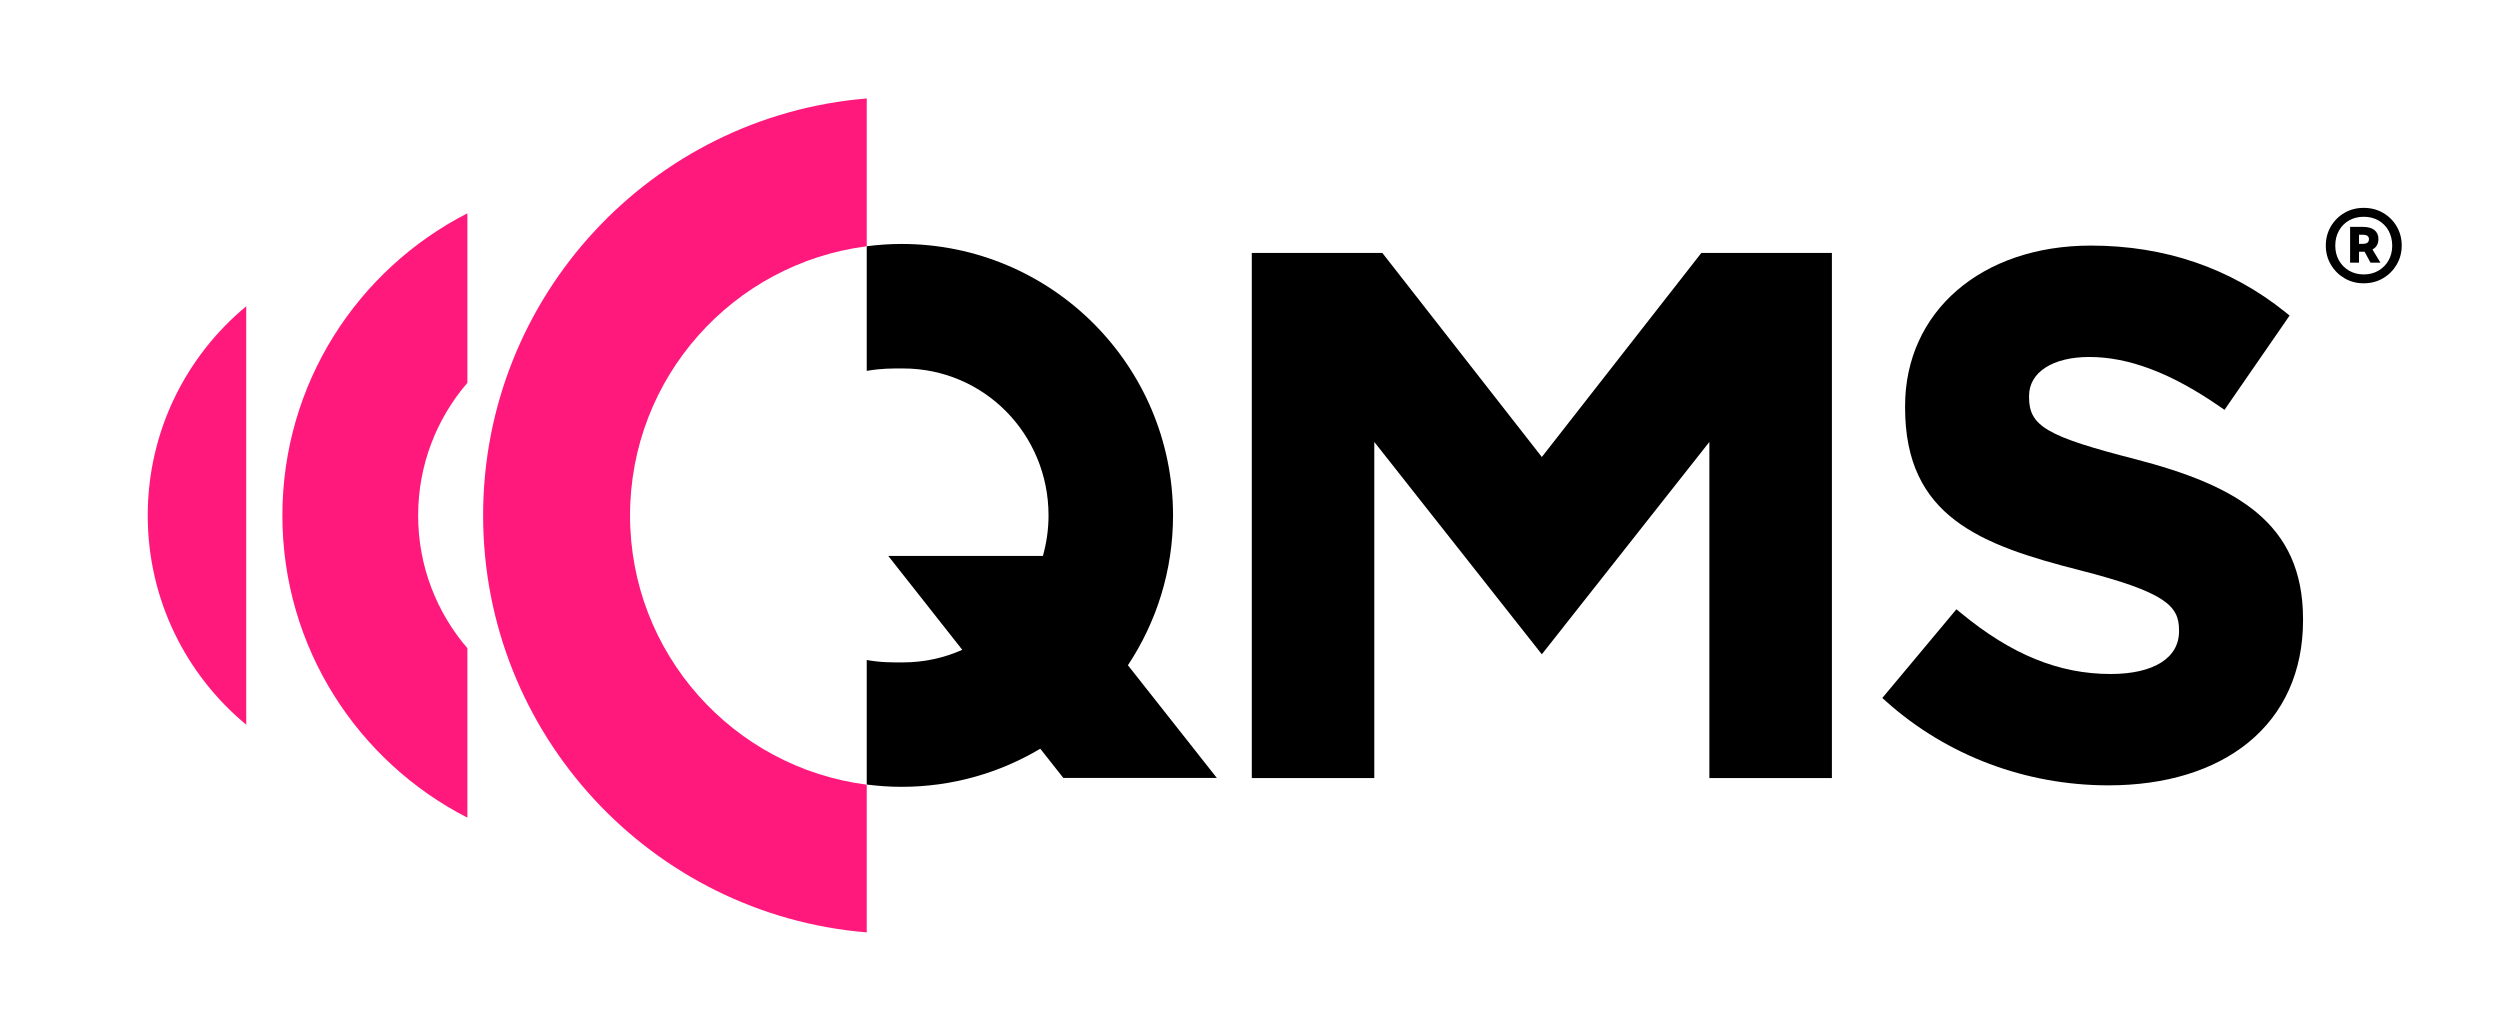 <?xml version="1.0" encoding="utf-8"?>
<svg version="1.1" xmlns="http://www.w3.org/2000/svg" xmlns:xlink="http://www.w3.org/1999/xlink" x="0px" y="0px" viewBox="0 0 657.61 271.19" style="enable-background:new 0 0 657.61 271.19;" xml:space="preserve">
<g id="Layer_1">
<g>
<g>
<polygon style="fill:#000;" points="405.57,120.21 363.61,66.53 329.28,66.53 329.28,204.66 361.5,204.66 361.5,116.25 405.57,172.11 
449.64,116.25 449.64,204.66 481.87,204.66 481.87,66.53 447.53,66.53 			"></polygon>
<path style="fill:#000;" d="M561.76,120.8L561.76,120.8c-23.31-5.97-28.03-8.7-28.03-16.28v-0.38c0-6.22,6.23-10.24,15.86-10.24
c10.41,0,21.62,4.27,34.29,13.04l1.26,0.87L602.27,83l-1.11-0.89c-14.49-11.62-31.71-17.51-51.18-17.51
c-28.77,0-48.86,17.37-48.86,42.24v0.38c0,28.76,19.92,36.13,45.97,42.78c22.46,5.75,26.09,9.34,26.09,15.7v0.38
c0,7.02-6.72,11.21-17.98,11.21c-13.6,0-26.12-5.1-39.4-16.06l-1.17-0.97l-19.5,23.34l1.1,0.98c15.9,14.19,36.64,22,58.39,22
c14.98,0,27.68-3.88,36.73-11.22c9.45-7.67,14.45-18.8,14.45-32.18v-0.38C605.79,137.46,588.19,127.69,561.76,120.8z"></path>
</g>
<path style="fill:#000;" d="M296.69,174.99c7.49-11.3,11.87-24.84,11.87-39.41c0-39.44-31.97-71.41-71.41-71.41
c-3.1,0-6.16,0.22-9.16,0.6v0.01v32.78c3.8-0.67,6.59-0.64,9.54-0.64c21.35,0,38.28,17.3,38.28,38.65c0,3.7-0.53,7.27-1.48,10.66
h-0.3h-40.38l19.47,24.7c-4.75,2.12-10.02,3.31-15.59,3.31c-2.95,0-5.73,0.05-9.54-0.63v32.76c3,0.38,6.05,0.6,9.16,0.6
c13.33,0,25.81-3.66,36.49-10.03l6.06,7.69h40.38L296.69,174.99z"></path>
</g>
<g>
<path style="fill:#FF197D;" d="M74.28,135.59c0,34.67,19.78,64.7,48.66,79.49V170.5c-8.07-9.38-12.95-21.57-12.95-34.9
c0-13.34,4.89-25.53,12.95-34.9V56.11C94.06,70.89,74.28,100.92,74.28,135.59z"></path>
<path style="fill:#FF197D;" d="M38.86,135.59c0,22.15,10.08,41.94,25.91,55.04V80.56C48.95,93.66,38.86,113.45,38.86,135.59z"></path>
<g>
<path style="fill:#FF197D;" d="M227.99,206.4c-35.11-4.5-62.26-34.47-62.26-70.81c0-36.33,27.14-66.31,62.26-70.81l0-38.88
c-56.5,4.65-100.91,51.98-100.91,109.68s44.41,105.03,100.91,109.68L227.99,206.4z"></path>
</g>
</g>
<g>
<path style="fill:#000;" d="M613.12,59.55c0.89-1.5,2.08-2.69,3.58-3.56c1.5-0.87,3.19-1.31,5.05-1.31c1.9,0,3.6,0.44,5.1,1.31
c1.5,0.87,2.7,2.06,3.58,3.56c0.89,1.5,1.33,3.19,1.33,5.05c0,1.84-0.45,3.51-1.33,5.01c-0.89,1.5-2.08,2.7-3.58,3.58
c-1.5,0.89-3.2,1.33-5.1,1.33c-1.87,0-3.55-0.44-5.05-1.33c-1.5-0.89-2.7-2.08-3.58-3.58c-0.89-1.5-1.33-3.17-1.33-5.01
C611.79,62.73,612.24,61.05,613.12,59.55z M628.29,60.67c-0.64-1.15-1.53-2.05-2.66-2.69c-1.13-0.64-2.42-0.96-3.86-0.96
s-2.73,0.32-3.86,0.96c-1.13,0.64-2.02,1.54-2.66,2.69c-0.64,1.15-0.97,2.46-0.97,3.93c0,1.47,0.32,2.77,0.97,3.91
c0.64,1.13,1.53,2.03,2.66,2.69c1.13,0.66,2.42,0.99,3.86,0.99s2.73-0.33,3.86-0.99c1.13-0.66,2.02-1.56,2.66-2.69
c0.64-1.13,0.97-2.44,0.97-3.91C629.25,63.13,628.93,61.82,628.29,60.67z M624.06,65.61l2.11,3.49h-2.62l-1.56-2.89h-1.47v2.89
h-2.34v-9.42h3.4c1.29,0,2.28,0.28,2.99,0.83c0.7,0.55,1.06,1.33,1.06,2.34C625.62,64.17,625.1,65.09,624.06,65.61z M623.14,62.9
c0-0.77-0.54-1.15-1.61-1.15h-1.01v2.39h1.01C622.61,64.14,623.14,63.73,623.14,62.9z"></path>
</g>
</g>
<g id="Guides">
<g>
</g>
<g>
</g>
</g>
<g id="Layer_3">
</g>
</svg>
